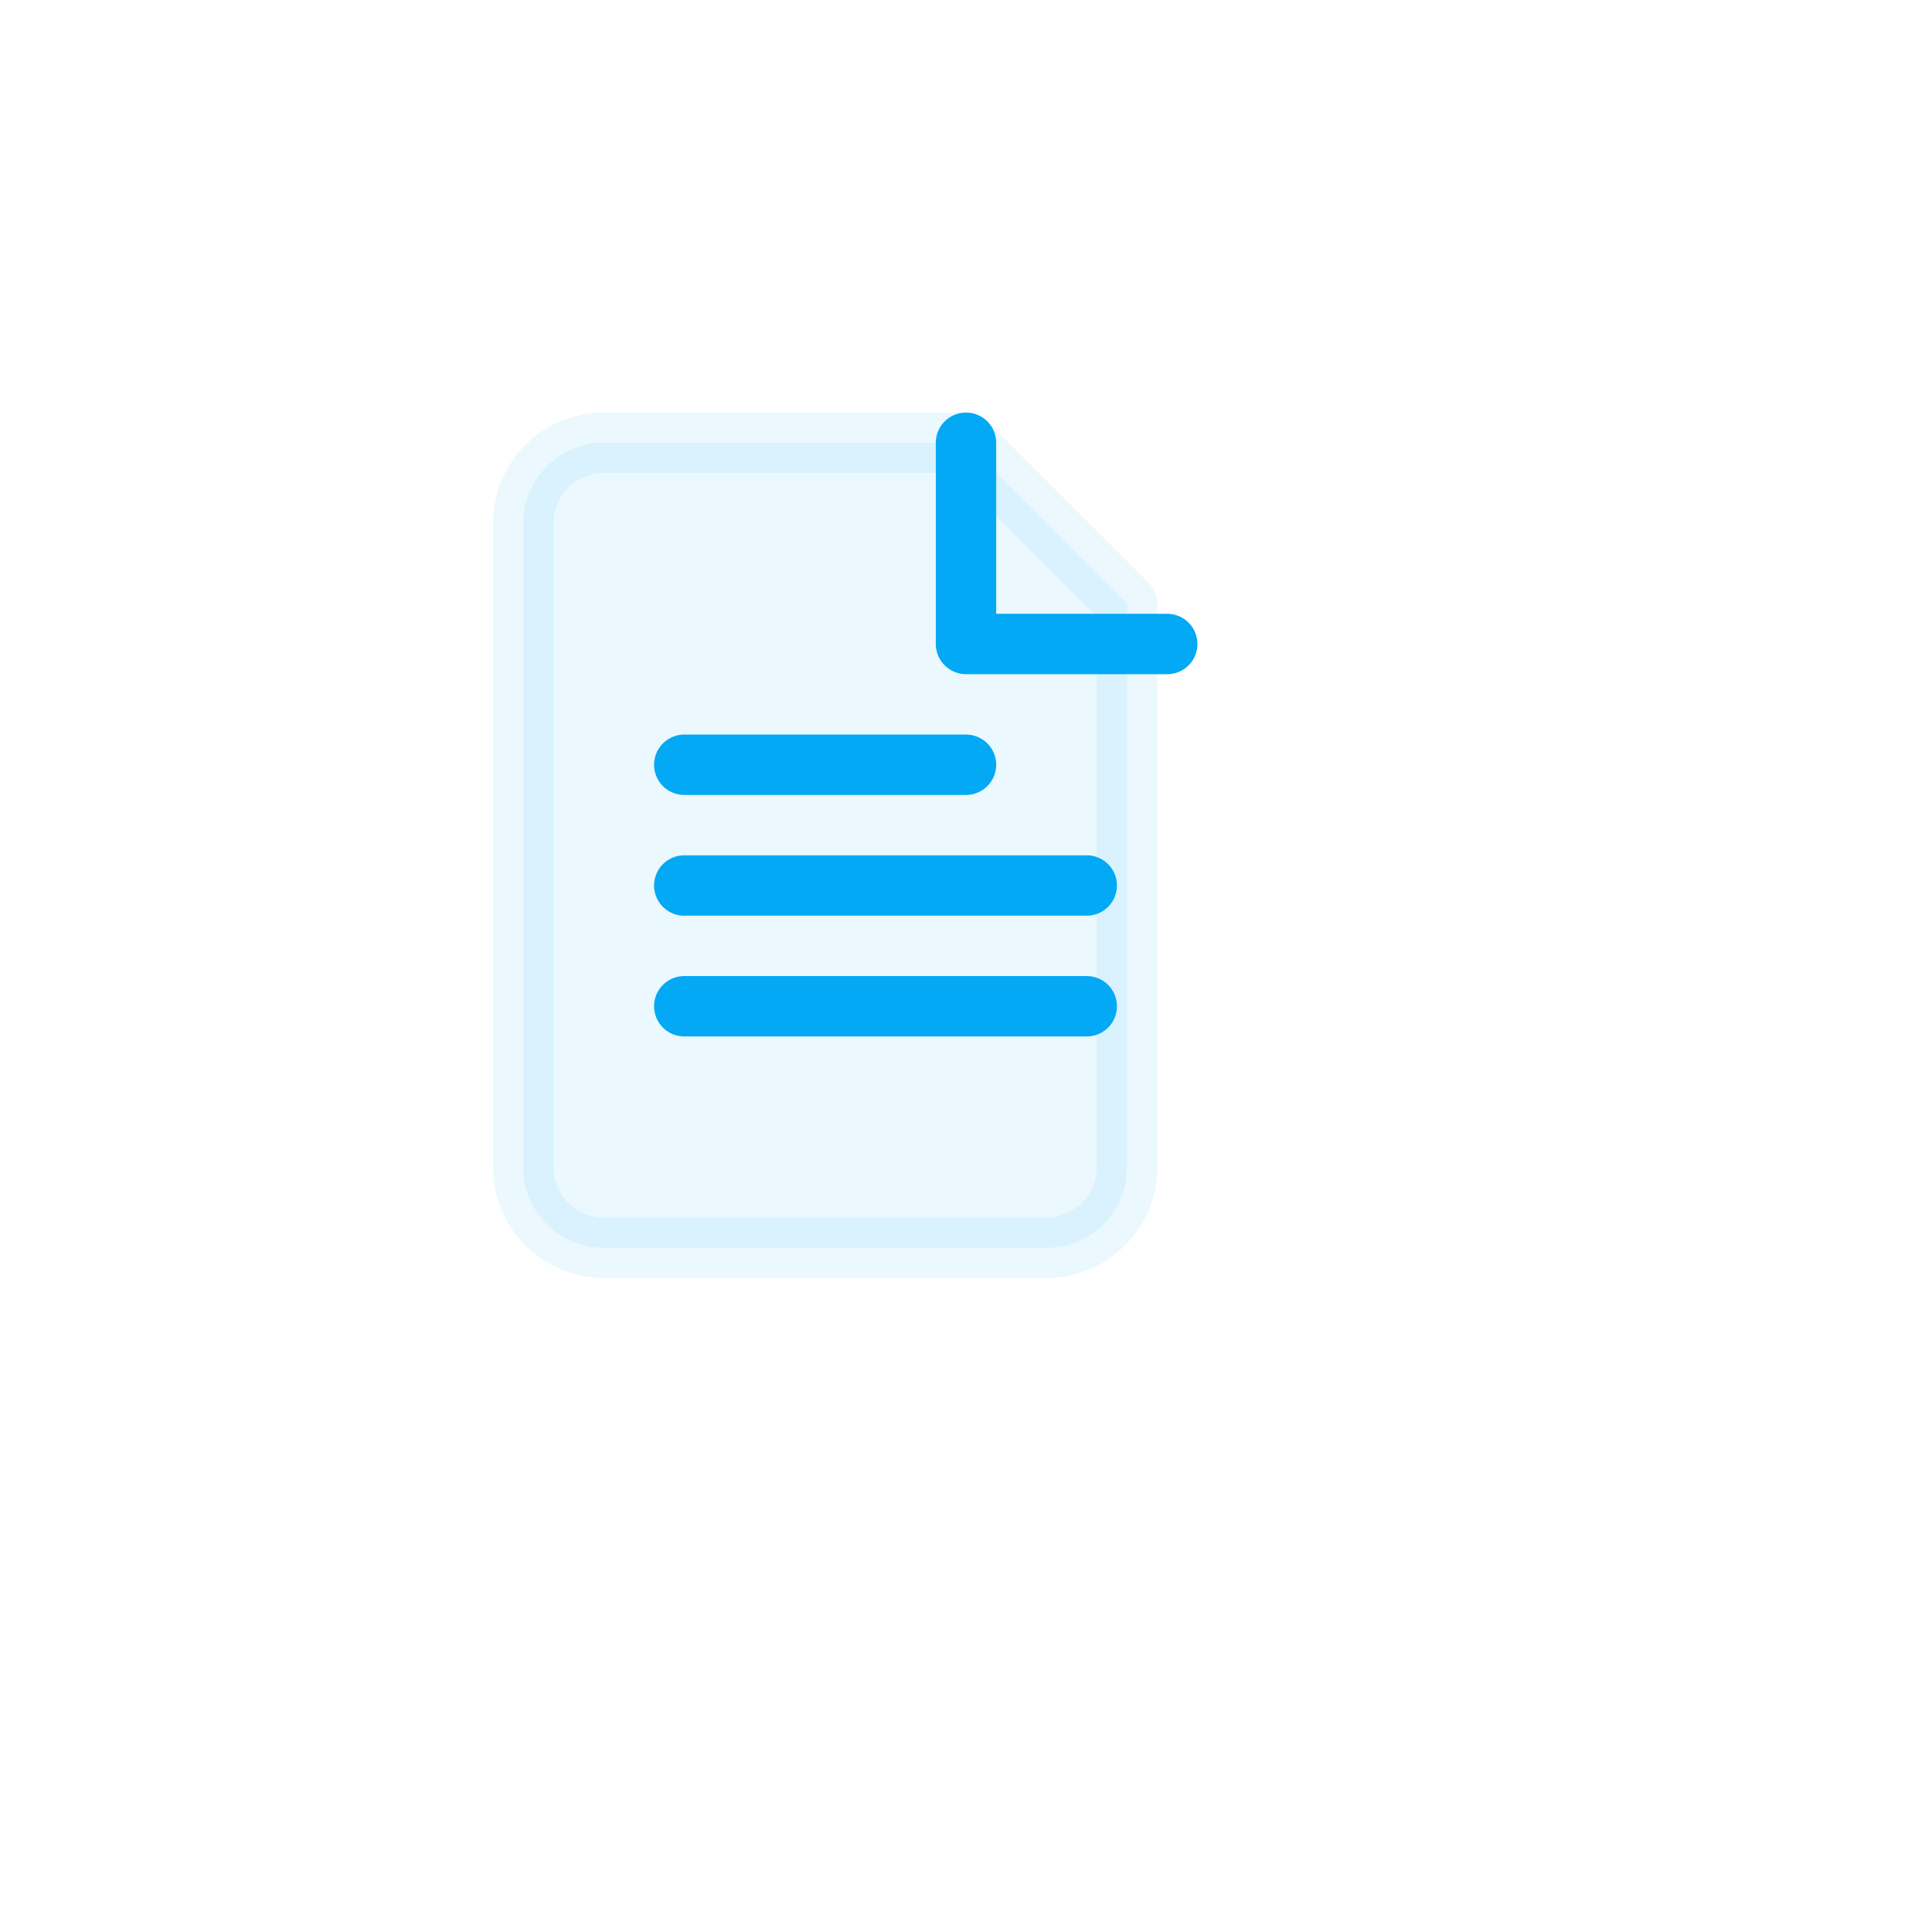 <svg xmlns="http://www.w3.org/2000/svg" width="96" height="96" viewBox="0 0 96 96" aria-label="Documentos" role="img">
  <defs>
    <filter id="shadow" x="-20%" y="-20%" width="140%" height="140%">
      <feDropShadow dx="0" dy="2" stdDeviation="2" flood-opacity=".15"/>
    </filter>
  </defs>
  <g filter="url(#shadow)">
    <rect x="8" y="8" width="80" height="80" rx="12" fill="#FFFFFF"/>
  </g>

  <g transform="translate(24,18)" stroke="#03A9F4" stroke-width="3" fill="none" stroke-linecap="round" stroke-linejoin="round">
    <path d="M6 4h18l8 8v28a4 4 0 0 1-4 4H6a4 4 0 0 1-4-4V8a4 4 0 0 1 4-4z" fill="#03A9F4" opacity=".08"/>
    <path d="M24 4v10h10"/>
    <path d="M10 26h20M10 32h20M10 20h14"/>
  </g>
</svg>
